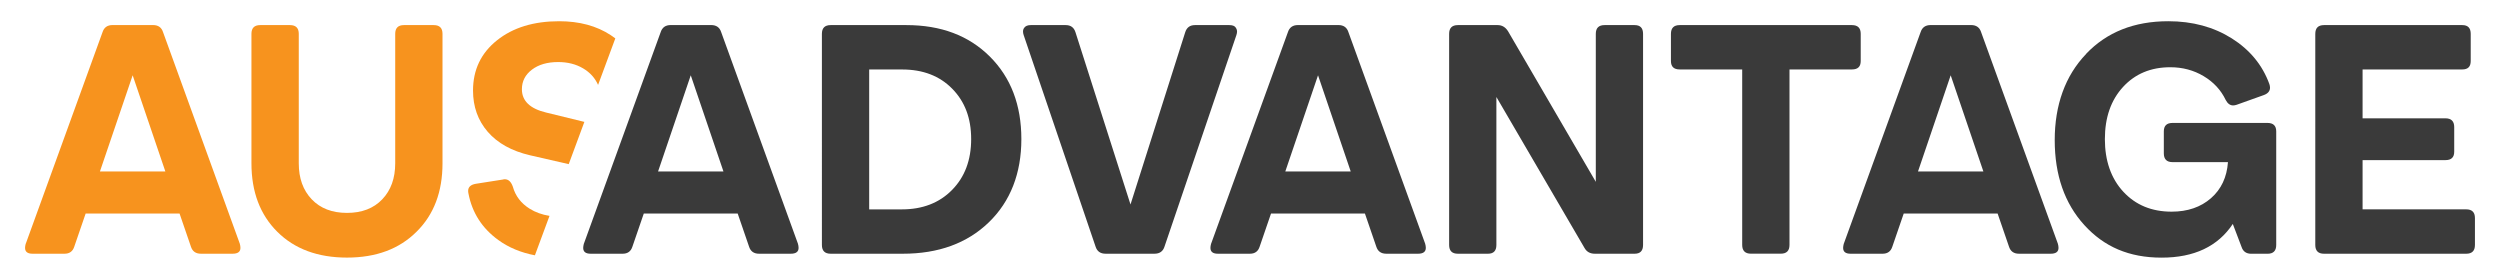 <?xml version="1.0" encoding="UTF-8"?> <svg xmlns="http://www.w3.org/2000/svg" id="Layer_1" version="1.1" viewBox="0 0 645.493 72"><!-- Generator: Adobe Illustrator 29.7.0, SVG Export Plug-In . SVG Version: 2.1.1 Build 138) --><defs><style> .st0 { fill: #3a3a3a; } .st1 { fill: #f7931e; } </style></defs><path class="st1" d="M6.662,62.91L26.472,8.31c.39-1.22,1.25-1.84,2.59-1.84h10.45c1.34,0,2.2.61,2.59,1.84l19.81,54.6c.11.39.17.75.17,1.09,0,1-.67,1.51-2.01,1.51h-8.19c-1.34,0-2.2-.61-2.59-1.84l-2.93-8.53h-24.25l-2.93,8.53c-.39,1.23-1.23,1.84-2.51,1.84h-8.28c-1.28,0-1.92-.5-1.92-1.51,0-.28.05-.64.17-1.09,0,0,.02,0,.02,0ZM42.692,44.27l-8.44-24.83-8.45,24.83s16.89,0,16.89,0Z"></path><path class="st1" d="M67.192,6.48h7.69c1.5,0,2.26.75,2.26,2.26v33.44c0,3.85,1.11,6.94,3.34,9.28,2.23,2.34,5.27,3.51,9.11,3.51s6.88-1.17,9.11-3.51c2.23-2.34,3.34-5.43,3.34-9.28V8.74c0-1.51.75-2.26,2.26-2.26h7.69c1.51,0,2.26.75,2.26,2.26v33.44c0,7.36-2.23,13.24-6.69,17.64-4.46,4.46-10.45,6.69-17.97,6.69s-13.52-2.22-17.98-6.65c-4.46-4.43-6.69-10.33-6.69-17.68V8.74c0-1.51.75-2.26,2.26-2.26h.01Z"></path><path class="st1" d="M136.842,40.09l10,2.29,4.04-10.91-9.86-2.41c-4.18-1-6.27-3.01-6.27-6.02,0-2.06.86-3.75,2.59-5.06s3.98-1.96,6.77-1.96c2.45,0,4.6.54,6.44,1.63,1.8,1.06,3.08,2.49,3.87,4.27l4.45-12.01c-.38-.29-.76-.56-1.17-.83-3.65-2.4-8.1-3.6-13.33-3.6-6.58,0-11.93,1.64-16.05,4.93-4.12,3.29-6.19,7.61-6.19,12.96,0,4.18,1.27,7.73,3.8,10.66,2.54,2.93,6.17,4.95,10.91,6.06h0Z"></path><path class="st1" d="M141.892,55.74c-1.93-.31-3.65-.92-5.13-1.85-2.23-1.39-3.68-3.29-4.35-5.69-.45-1.28-1.14-1.92-2.09-1.92-.17,0-.33.03-.5.08l-6.94,1.09c-1.34.22-2.01.84-2.01,1.84,0,.22.03.45.08.67.95,4.96,3.51,8.96,7.69,12,2.68,1.95,5.85,3.27,9.47,3.96l3.77-10.18h.01Z"></path><path class="st0" d="M150.762,62.91l19.82-54.6c.39-1.22,1.25-1.84,2.59-1.84h10.45c1.34,0,2.2.61,2.59,1.84l19.81,54.6c.11.39.17.75.17,1.09,0,1-.67,1.51-2.01,1.51h-8.19c-1.34,0-2.2-.61-2.59-1.84l-2.93-8.53h-24.25l-2.93,8.53c-.39,1.23-1.23,1.84-2.51,1.84h-8.28c-1.28,0-1.92-.5-1.92-1.51,0-.28.06-.64.17-1.09h.01ZM186.792,44.27l-8.44-24.83-8.44,24.83h16.89-.01Z"></path><path class="st0" d="M212.212,8.74c0-1.51.75-2.26,2.26-2.26h19.56c8.92,0,16.09,2.7,21.53,8.11,5.43,5.41,8.15,12.51,8.15,21.32s-2.8,16.08-8.4,21.49c-5.6,5.41-13,8.11-22.2,8.11h-18.64c-1.5,0-2.26-.75-2.26-2.26V8.74ZM224.422,17.94v36.12h8.44c5.35,0,9.67-1.67,12.96-5.02,3.29-3.34,4.93-7.72,4.93-13.13s-1.63-9.68-4.89-13-7.57-4.97-12.92-4.97h-8.53.01Z"></path><path class="st0" d="M264.472,7.15c.33-.45.89-.67,1.67-.67h9.03c1.28,0,2.12.61,2.51,1.84l14.21,44.48,14.13-44.48c.39-1.22,1.22-1.84,2.51-1.84h8.86c.78,0,1.31.18,1.59.54s.42.74.42,1.13c0,.28-.06.59-.17.92l-18.56,54.6c-.39,1.23-1.25,1.84-2.59,1.84h-12.62c-1.34,0-2.2-.61-2.59-1.84l-18.56-54.6c-.11-.33-.17-.64-.17-.92,0-.39.11-.72.33-1Z"></path><path class="st0" d="M312.712,62.91l19.82-54.6c.39-1.22,1.25-1.84,2.59-1.84h10.45c1.34,0,2.2.61,2.59,1.84l19.81,54.6c.11.39.17.75.17,1.09,0,1-.67,1.51-2.01,1.51h-8.19c-1.34,0-2.2-.61-2.59-1.84l-2.93-8.53h-24.25l-2.93,8.53c-.39,1.23-1.23,1.84-2.51,1.84h-8.28c-1.28,0-1.92-.5-1.92-1.51,0-.28.05-.64.17-1.09h.01ZM348.752,44.27l-8.44-24.83-8.45,24.83s16.89,0,16.89,0Z"></path><path class="st0" d="M376.422,6.48h10.28c1.11,0,2.01.53,2.67,1.59l22.66,38.88V8.74c0-1.51.75-2.26,2.26-2.26h7.77c1.45,0,2.17.75,2.17,2.26v54.51c0,1.51-.73,2.26-2.17,2.26h-10.28c-1.23,0-2.12-.5-2.68-1.51l-22.74-38.96v38.21c0,1.51-.73,2.26-2.17,2.26h-7.77c-1.51,0-2.26-.75-2.26-2.26V8.74c0-1.51.75-2.26,2.26-2.26h0Z"></path><path class="st0" d="M431.432,8.74c0-1.51.75-2.26,2.26-2.26h44.48c1.51,0,2.26.75,2.26,2.26v7.02c0,1.45-.75,2.17-2.26,2.17h-16.13v45.31c0,1.51-.75,2.26-2.26,2.26h-7.69c-1.5,0-2.26-.75-2.26-2.26V17.93h-16.14c-1.51,0-2.26-.72-2.26-2.17v-7.02h0Z"></path><path class="st0" d="M476.072,62.91l19.82-54.6c.39-1.22,1.25-1.84,2.59-1.84h10.45c1.34,0,2.2.61,2.59,1.84l19.81,54.6c.11.39.17.75.17,1.09,0,1-.67,1.51-2.01,1.51h-8.19c-1.34,0-2.2-.61-2.59-1.84l-2.93-8.53h-24.25l-2.93,8.53c-.39,1.23-1.23,1.84-2.51,1.84h-8.28c-1.28,0-1.92-.5-1.92-1.51,0-.28.06-.64.17-1.09h.01ZM512.102,44.27l-8.44-24.83-8.44,24.83h16.89s-.01,0-.01,0Z"></path><path class="st0" d="M538.612,13.92c5.35-5.63,12.43-8.44,21.24-8.44,6.24,0,11.7,1.48,16.39,4.43,4.68,2.96,7.91,6.88,9.7,11.79.11.33.17.64.17.92,0,.89-.53,1.53-1.59,1.92l-7.02,2.51c-.33.11-.64.17-.92.17-.78,0-1.42-.47-1.92-1.42-1.23-2.56-3.12-4.61-5.69-6.14-2.56-1.53-5.43-2.3-8.61-2.3-5.02,0-9.09,1.7-12.21,5.1-3.12,3.4-4.68,7.89-4.68,13.46s1.59,10.16,4.77,13.59c3.18,3.43,7.33,5.14,12.46,5.14,4.12,0,7.51-1.16,10.16-3.47,2.65-2.31,4.11-5.42,4.39-9.32h-14.3c-1.51,0-2.26-.75-2.26-2.26v-5.69c0-1.45.75-2.17,2.26-2.17h24.5c1.5,0,2.26.73,2.26,2.17v29.35c0,1.51-.75,2.26-2.26,2.26h-4.18c-1.28,0-2.12-.58-2.51-1.76l-2.26-5.94c-3.85,5.8-9.98,8.7-18.39,8.7s-14.84-2.8-19.94-8.4-7.65-12.92-7.65-21.95,2.7-16.61,8.11-22.24h-.02v-.01Z"></path><path class="st0" d="M600.062,6.48h35.7c1.45,0,2.17.75,2.17,2.26v7.02c0,1.45-.72,2.17-2.17,2.17h-25.75v12.62h21.4c1.5,0,2.26.75,2.26,2.26v6.36c0,1.45-.75,2.17-2.26,2.17h-21.4v12.71h26.75c1.51,0,2.26.75,2.26,2.26v6.94c0,1.51-.75,2.26-2.26,2.26h-36.7c-1.51,0-2.26-.75-2.26-2.26V8.74c0-1.51.75-2.26,2.26-2.26Z"></path></svg> 
